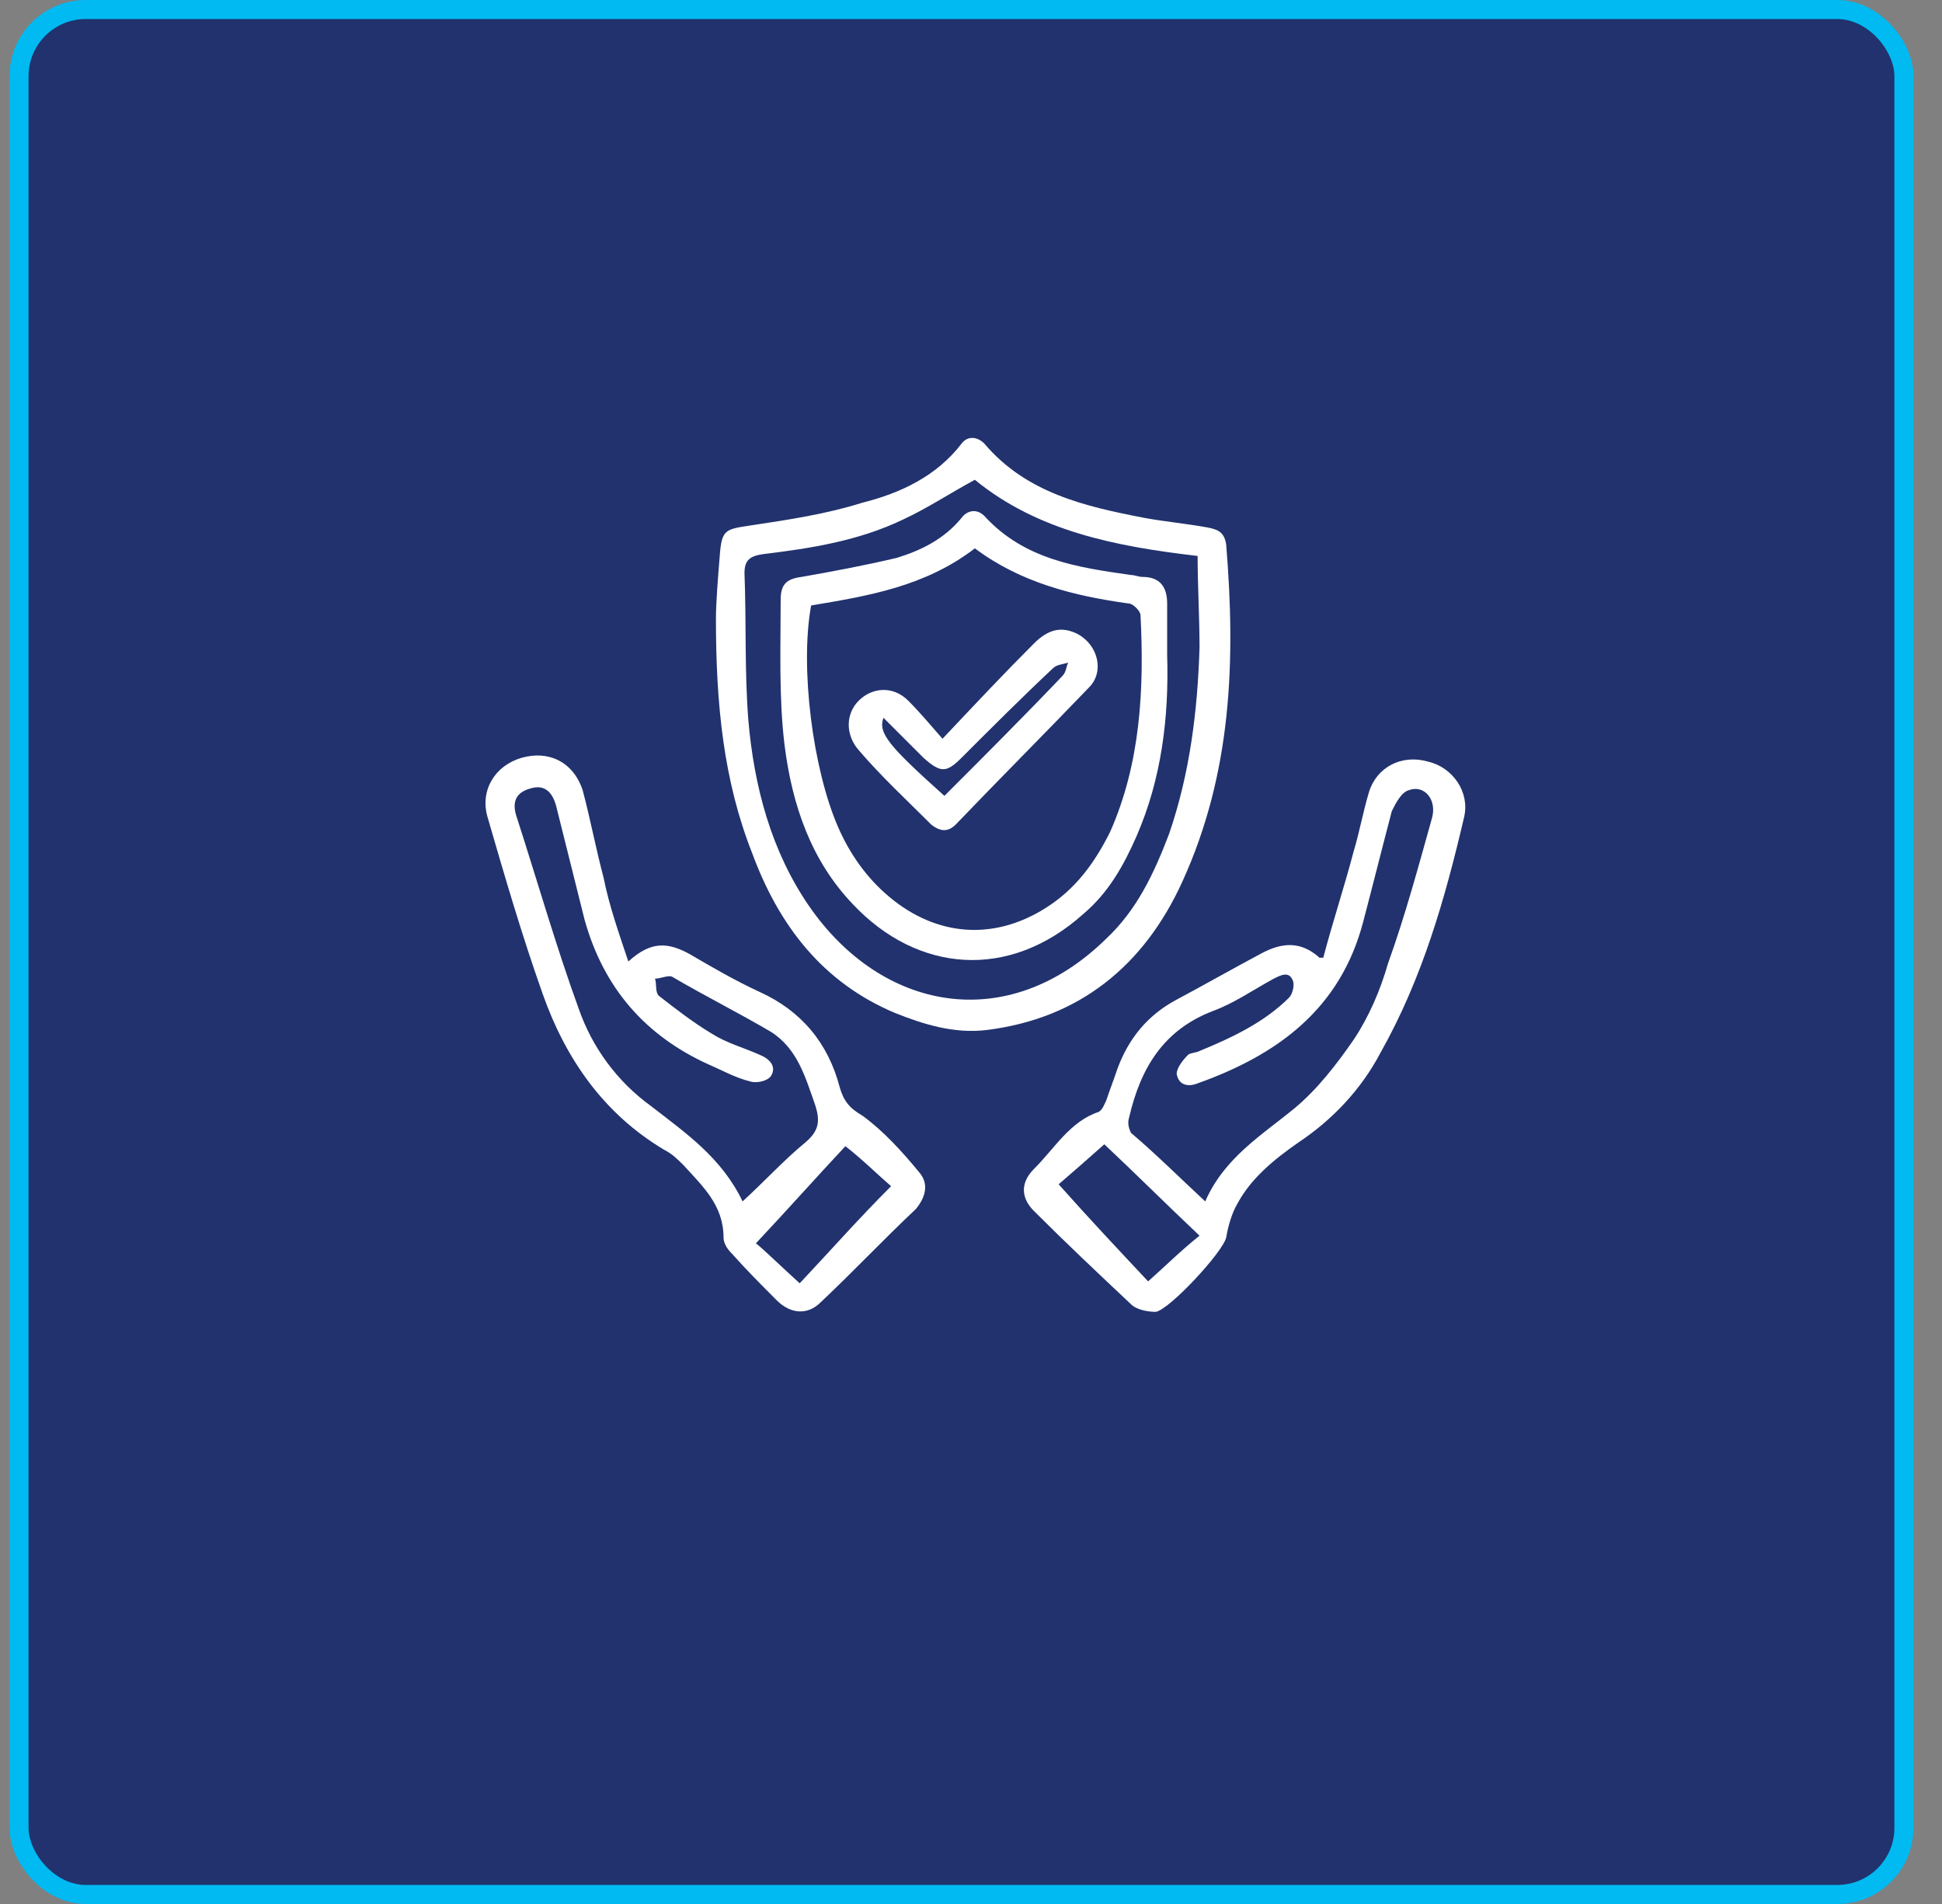 <svg width="102" height="100" viewBox="0 0 102 100" fill="none" xmlns="http://www.w3.org/2000/svg">
<rect x="0" y="0" width="102" height="100" fill="#808080" stroke="none"/>
<rect x="1" y="0.5" width="99" height="99" rx="3.5" fill="#21326e" stroke="url(#paint0_linear_8_367)"/>
<path d="M37.603 32.5C37.603 31.7 37.703 30.4 37.803 29.2C37.903 27.8 38.103 27.8 39.403 27.6C41.403 27.3 43.403 27 45.303 26.4C47.303 25.9 49.203 25 50.503 23.3C50.803 22.9 51.303 22.9 51.703 23.3C53.903 25.9 57.003 26.6 60.103 27.2C61.203 27.4 62.303 27.5 63.403 27.7C63.903 27.8 64.303 27.9 64.403 28.6C64.903 34.7 64.703 40.6 62.103 46.3C60.103 50.7 56.703 53.5 51.803 54.1C50.103 54.3 48.503 53.8 47.003 53.2C43.203 51.6 40.903 48.6 39.503 44.8C38.003 41 37.603 37 37.603 32.5ZM51.203 25.2C49.903 25.9 48.703 26.7 47.403 27.3C45.103 28.4 42.603 28.8 40.103 29.1C39.403 29.2 39.103 29.4 39.103 30.1C39.203 32.7 39.103 35.2 39.303 37.8C39.603 41.3 40.503 44.7 42.503 47.6C46.303 53.1 52.903 54.4 58.103 49.3C59.703 47.8 60.603 45.9 61.403 43.8C62.503 40.6 62.903 37.3 63.003 34C63.003 32.4 62.903 30.8 62.903 29.2C58.603 28.7 54.503 27.9 51.203 25.2Z" fill="white"/>
<path d="M69.503 50.3C70.003 48.4 70.603 46.6 71.103 44.7C71.403 43.7 71.603 42.6 71.903 41.6C72.303 40.3 73.603 39.6 75.003 40C76.303 40.3 77.203 41.6 76.903 42.9C75.903 47.2 74.703 51.4 72.503 55.3C71.503 57.2 70.003 58.8 68.203 60C66.903 60.9 65.703 61.9 65.003 63.2C64.703 63.7 64.503 64.4 64.403 65C64.203 65.8 61.403 68.8 60.703 68.9C60.303 68.9 59.703 68.8 59.403 68.5C57.703 66.9 56.003 65.3 54.303 63.6C53.603 62.9 53.603 62.1 54.303 61.4C55.403 60.3 56.203 58.9 57.703 58.4C57.903 58.3 58.003 58 58.103 57.8C58.303 57.2 58.503 56.7 58.703 56.1C59.303 54.5 60.303 53.3 61.803 52.5C63.303 51.7 64.703 50.9 66.203 50.1C67.303 49.5 68.303 49.4 69.303 50.3C69.303 50.3 69.403 50.3 69.503 50.3ZM63.303 63.1C64.303 60.8 66.303 59.6 68.003 58.2C69.203 57.2 70.203 55.9 71.103 54.6C71.903 53.4 72.503 52 72.903 50.6C73.803 48.1 74.503 45.5 75.203 43C75.503 42 74.803 41.2 74.003 41.5C73.603 41.6 73.303 42.2 73.103 42.6C72.603 44.5 72.103 46.5 71.603 48.4C70.403 53 67.103 55.4 62.903 56.9C62.403 57.1 61.903 57 61.803 56.4C61.803 56.1 62.103 55.7 62.403 55.4C62.503 55.3 62.803 55.3 63.003 55.2C64.703 54.5 66.403 53.7 67.703 52.4C67.903 52.2 68.003 51.7 67.903 51.5C67.703 51 67.303 51.2 66.903 51.4C65.803 52 64.803 52.7 63.703 53.1C61.103 54.1 59.903 56.1 59.303 58.7C59.203 59 59.303 59.3 59.403 59.5C60.703 60.6 61.903 61.8 63.303 63.1ZM63.003 64.9C61.203 63.2 59.603 61.6 58.003 60.1C57.103 60.9 56.303 61.6 55.603 62.2C57.203 64 58.803 65.7 60.303 67.3C61.203 66.5 62.003 65.7 63.003 64.9Z" fill="white"/>
<path d="M33.003 50.5C34.203 49.4 35.103 49.5 36.203 50.1C37.403 50.8 38.603 51.5 39.903 52.1C42.103 53.1 43.503 54.8 44.103 57.1C44.303 57.8 44.603 58.2 45.303 58.6C46.403 59.4 47.403 60.5 48.303 61.6C48.803 62.2 48.603 62.9 48.103 63.5C46.403 65.1 44.803 66.8 43.103 68.4C42.403 69.1 41.503 69 40.803 68.3C40.003 67.5 39.203 66.7 38.403 65.8C38.203 65.6 38.003 65.3 38.003 65C38.003 63.3 36.903 62.3 35.903 61.2C35.603 60.9 35.303 60.6 34.903 60.4C31.703 58.5 29.703 55.6 28.503 52.2C27.403 49.1 26.503 46 25.603 42.9C25.203 41.5 26.003 40.2 27.403 39.8C28.803 39.4 30.103 40 30.603 41.5C31.003 43 31.303 44.6 31.703 46.1C32.003 47.6 32.503 49 33.003 50.5ZM39.003 63.1C40.203 62 41.203 60.9 42.303 60C43.003 59.4 43.103 58.9 42.803 58C42.303 56.6 41.903 55.1 40.503 54.2C38.803 53.2 37.003 52.3 35.303 51.3C35.103 51.2 34.703 51.4 34.403 51.4C34.503 51.7 34.403 52.1 34.603 52.3C35.503 53 36.403 53.7 37.403 54.3C38.203 54.8 39.003 55 39.903 55.4C40.403 55.6 40.803 56 40.503 56.5C40.303 56.8 39.703 56.9 39.403 56.8C38.603 56.6 37.903 56.2 37.203 55.9C33.903 54.4 31.703 51.9 30.703 48.3C30.203 46.3 29.703 44.3 29.203 42.3C29.003 41.6 28.603 41.2 27.903 41.4C27.103 41.6 26.903 42.1 27.103 42.8C28.203 46.2 29.203 49.7 30.403 53C31.103 55 32.403 56.8 34.203 58.1C36.003 59.5 37.903 60.8 39.003 63.1ZM42.003 67.4C43.603 65.7 45.103 64 46.803 62.3C46.103 61.7 45.303 60.9 44.403 60.2C42.903 61.8 41.303 63.6 39.703 65.3C40.203 65.7 41.003 66.5 42.003 67.4Z" fill="white"/>
<path d="M61.303 34.4C61.403 37.7 61.003 40.9 59.703 43.9C59.003 45.5 58.203 46.9 56.903 48C53.003 51.5 48.203 51.1 44.803 47.5C42.603 45.2 41.603 42.3 41.203 39.1C40.903 36.6 41.003 34 41.003 31.5C41.003 30.7 41.303 30.4 42.103 30.3C43.803 30 45.403 29.7 47.103 29.3C48.403 28.9 49.603 28.3 50.503 27.2C50.803 26.8 51.303 26.7 51.703 27.1C53.803 29.4 56.603 29.8 59.403 30.2C59.603 30.2 59.803 30.3 60.003 30.3C60.903 30.3 61.303 30.8 61.303 31.7C61.303 32.5 61.303 33.4 61.303 34.4ZM42.603 31.8C42.003 35.1 42.703 40.4 44.003 43.4C44.603 44.8 45.503 46.1 46.703 47.1C49.203 49.2 52.203 49.4 54.903 47.7C56.503 46.7 57.503 45.3 58.303 43.7C59.903 40.1 60.103 36.2 59.903 32.3C59.903 32.1 59.503 31.7 59.303 31.7C56.403 31.3 53.603 30.6 51.203 28.8C48.603 30.8 45.603 31.3 42.603 31.8Z" fill="white"/>
<path d="M49.503 38.8C51.203 37 52.703 35.4 54.303 33.8C55.103 33 55.803 32.9 56.603 33.3C57.703 33.9 58.003 35.3 57.203 36.1C54.903 38.5 52.503 40.9 50.203 43.3C49.803 43.7 49.403 43.7 48.903 43.3C47.603 42 46.303 40.8 45.103 39.4C44.403 38.6 44.403 37.5 45.103 36.8C45.803 36.1 46.903 36 47.703 36.8C48.303 37.4 48.803 38 49.503 38.8ZM49.603 41.8C51.703 39.7 53.803 37.6 55.803 35.5C56.003 35.3 56.003 35 56.103 34.8C55.803 34.9 55.503 34.9 55.303 35.1C53.703 36.6 52.103 38.2 50.503 39.8C49.703 40.6 49.403 40.6 48.503 39.8C47.803 39.1 47.103 38.4 46.403 37.7C46.103 38.5 46.703 39.2 49.603 41.8Z" fill="white"/>
<defs>
<linearGradient id="paint0_linear_8_367" x1="84.5" y1="-6" x2="17" y2="103.5" gradientUnits="userSpaceOnUse">
<stop stop-color="#00baf1"/>
<stop offset="1" stop-color="#00baf1"/>
</linearGradient>
</defs>
</svg>
